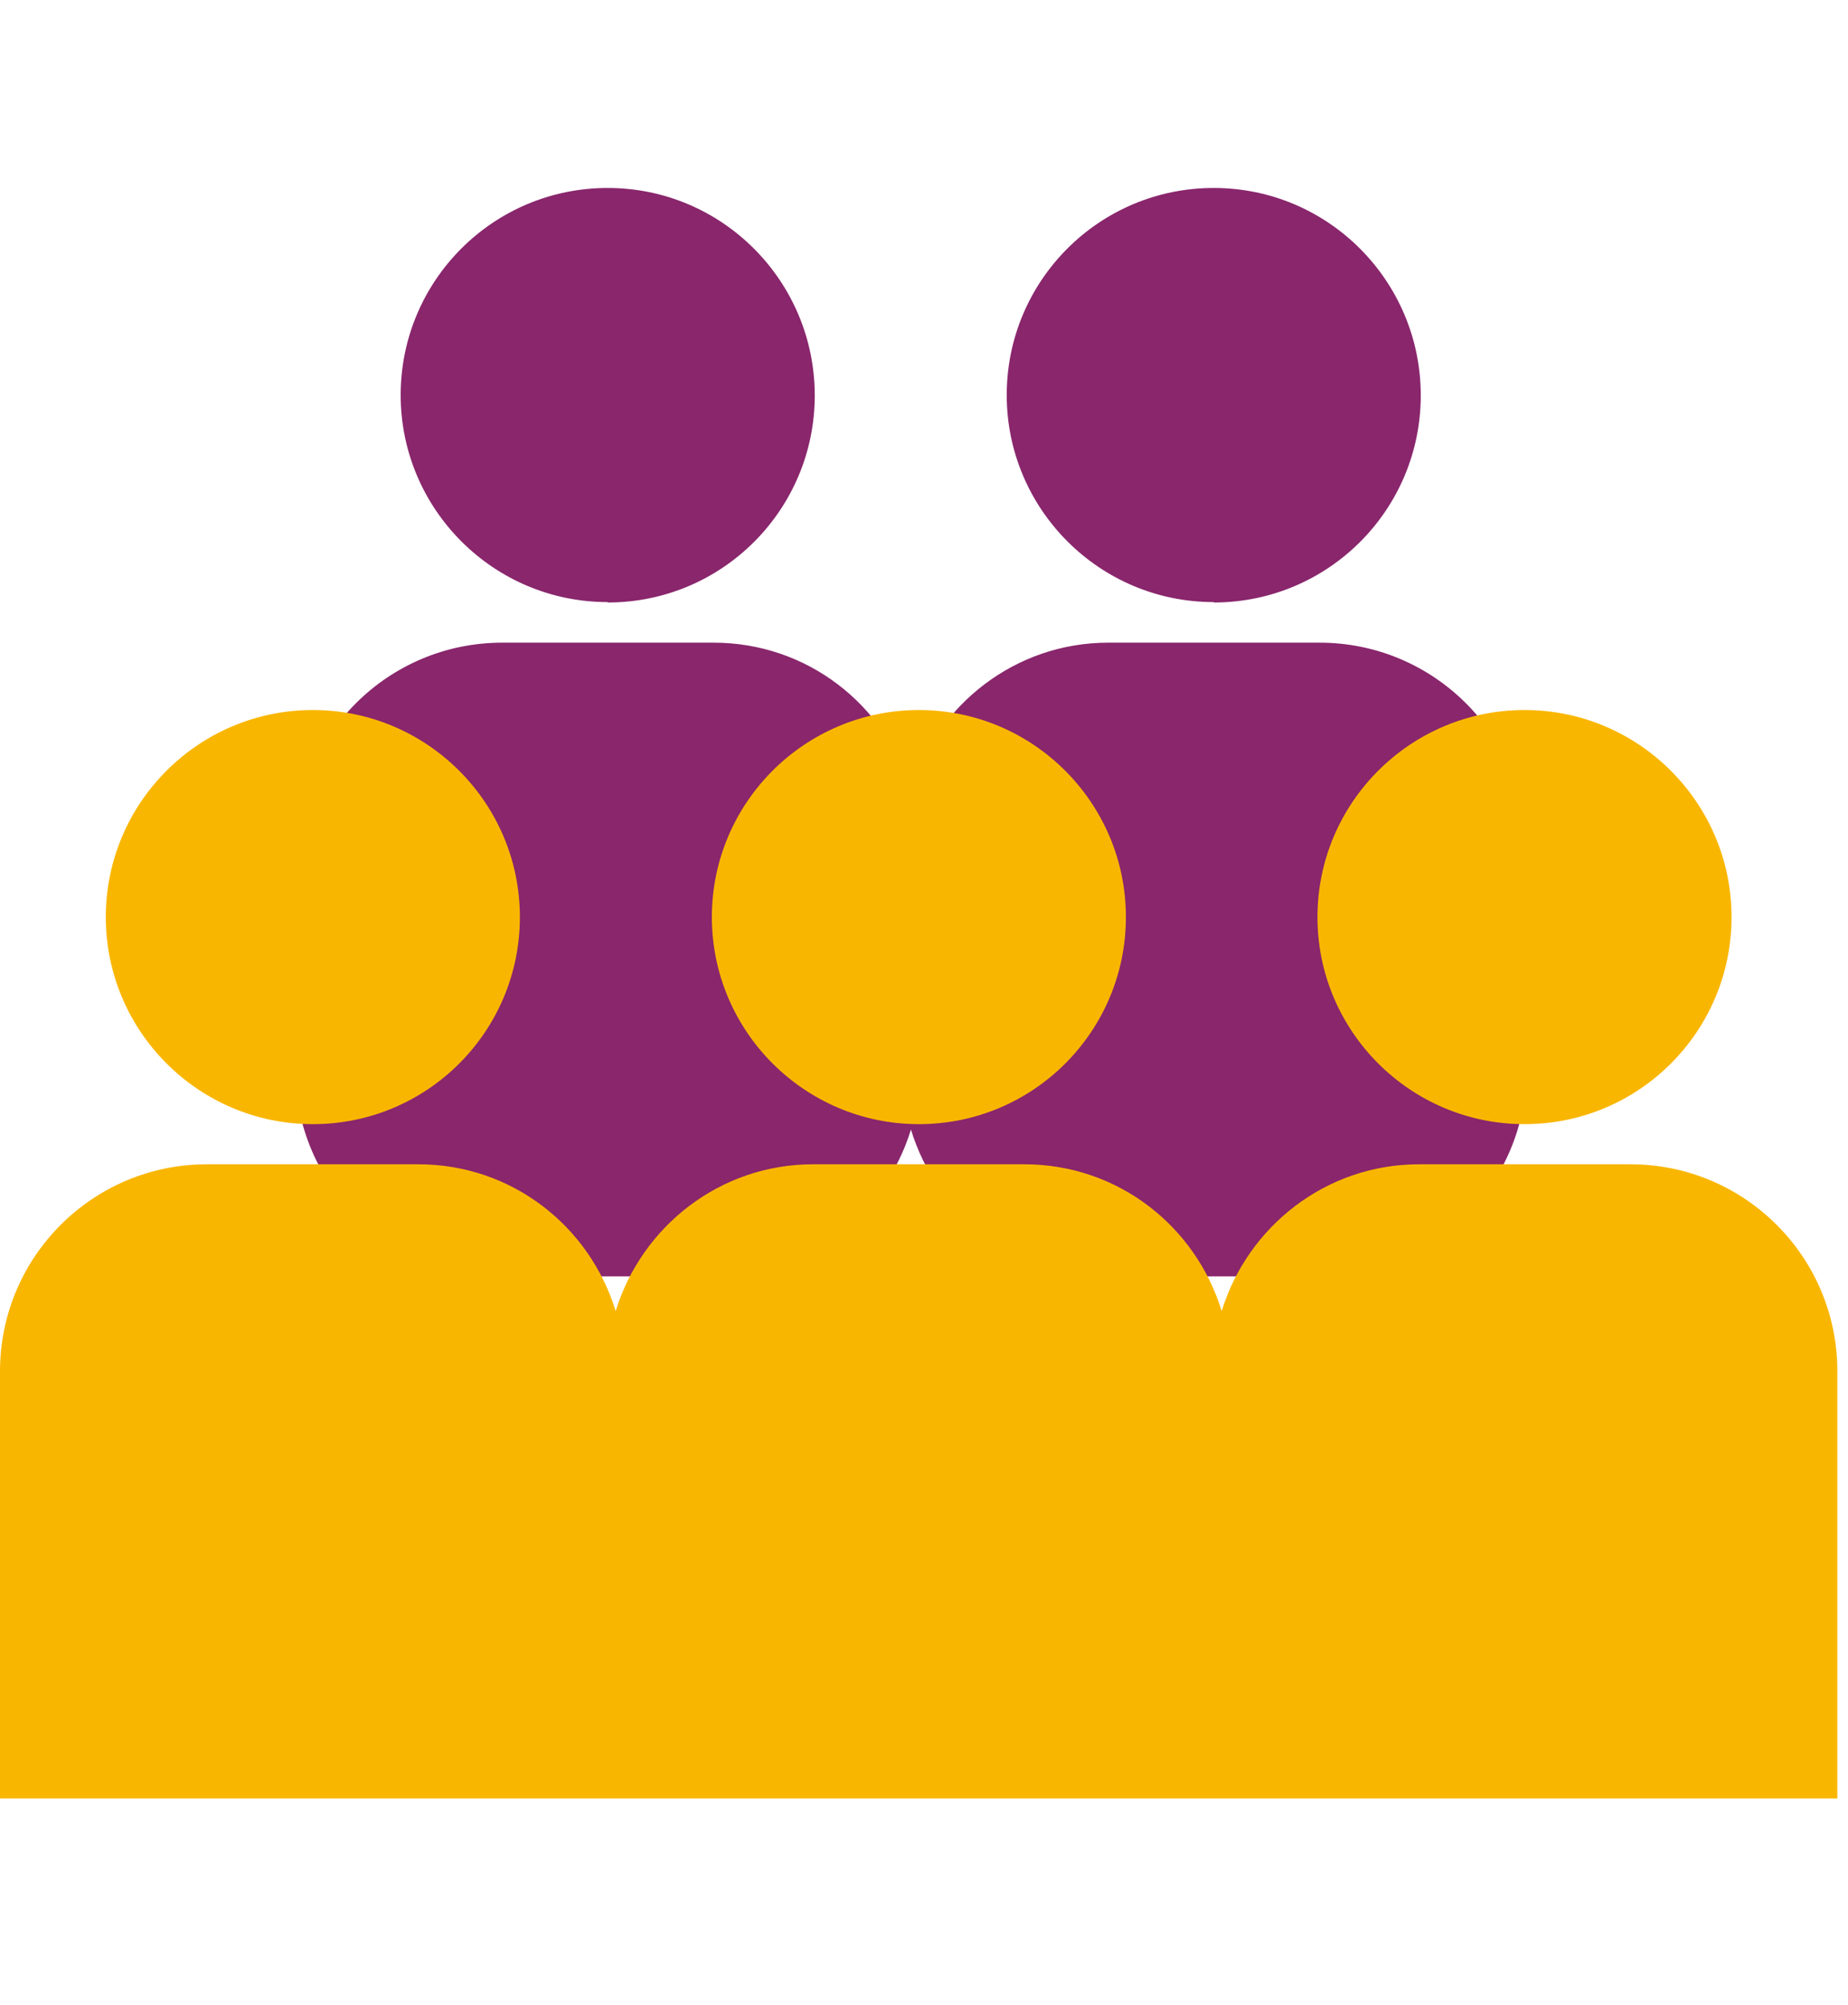 <?xml version="1.0" encoding="UTF-8"?>
<svg width="59px" height="64px" viewBox="0 0 59 64" version="1.1" xmlns="http://www.w3.org/2000/svg" xmlns:xlink="http://www.w3.org/1999/xlink">
    <title>Grupo 24</title>
    <g id="Campus-iSocial" stroke="none" stroke-width="1" fill="none" fill-rule="evenodd">
        <g transform="translate(-1142, -2664)" id="Grupo-24">
            <g transform="translate(1142, 2664)">
                <rect id="Rectángulo" x="0" y="0" width="58.66" height="64"></rect>
                <g id="Recurso-5" transform="translate(0, 6)" fill-rule="nonzero">
                    <g id="Grupo" transform="translate(9.427, 0)" fill="#89266C">
                        <path d="M9.975,13.233 C13.633,13.233 16.585,10.269 16.585,6.623 C16.585,2.978 13.633,0 9.975,0 C6.316,0 3.365,2.964 3.365,6.61 C3.365,10.255 6.329,13.22 9.975,13.22 L9.975,13.233 Z" id="Trazado"></path>
                        <path d="M29.323,13.233 C32.982,13.233 35.933,10.269 35.933,6.623 C35.933,2.978 32.982,0 29.323,0 C25.665,0 22.714,2.964 22.714,6.61 C22.714,10.255 25.678,13.22 29.323,13.22 L29.323,13.233 Z" id="Trazado"></path>
                        <path d="M32.702,14.515 L25.958,14.515 C22.981,14.515 20.484,16.504 19.656,19.202 C18.828,16.491 16.344,14.515 13.353,14.515 L6.61,14.515 C2.951,14.515 0,17.479 0,21.125 L0,28.135 C0,31.794 2.964,34.745 6.61,34.745 L13.353,34.745 C16.331,34.745 18.828,32.755 19.656,30.058 C20.484,32.768 22.967,34.745 25.958,34.745 L32.702,34.745 C36.36,34.745 39.311,31.78 39.311,28.135 L39.311,21.125 C39.311,17.466 36.347,14.515 32.702,14.515 Z" id="Trazado"></path>
                    </g>
                    <g id="Grupo" transform="translate(0, 16.665)" fill="#F9B600">
                        <path d="M9.988,13.22 C13.647,13.22 16.598,10.255 16.598,6.61 C16.598,2.964 13.633,0 9.988,0 C6.343,0 3.378,2.964 3.378,6.61 C3.378,10.255 6.343,13.22 9.988,13.22 Z" id="Trazado"></path>
                        <path d="M29.337,13.22 C32.995,13.22 35.946,10.255 35.946,6.61 C35.946,2.964 32.982,0 29.337,0 C25.691,0 22.727,2.964 22.727,6.61 C22.727,10.255 25.691,13.22 29.337,13.22 Z" id="Trazado"></path>
                        <path d="M48.672,13.22 C52.331,13.22 55.282,10.255 55.282,6.61 C55.282,2.964 52.317,0 48.672,0 C45.027,0 42.062,2.964 42.062,6.61 C42.062,10.255 45.027,13.22 48.672,13.22 Z" id="Trazado"></path>
                        <path d="M52.05,14.501 L45.307,14.501 C42.329,14.501 39.832,16.491 39.004,19.188 C38.176,16.478 35.693,14.501 32.702,14.501 L25.958,14.501 C22.981,14.501 20.484,16.491 19.656,19.188 C18.828,16.478 16.344,14.501 13.353,14.501 L6.61,14.501 C2.951,14.501 0,17.466 0,21.111 L0,34.745 L58.66,34.745 L58.66,21.111 C58.66,17.452 55.696,14.501 52.05,14.501 L52.05,14.501 Z" id="Trazado"></path>
                    </g>
                </g>
            </g>
        </g>
    </g>
</svg>